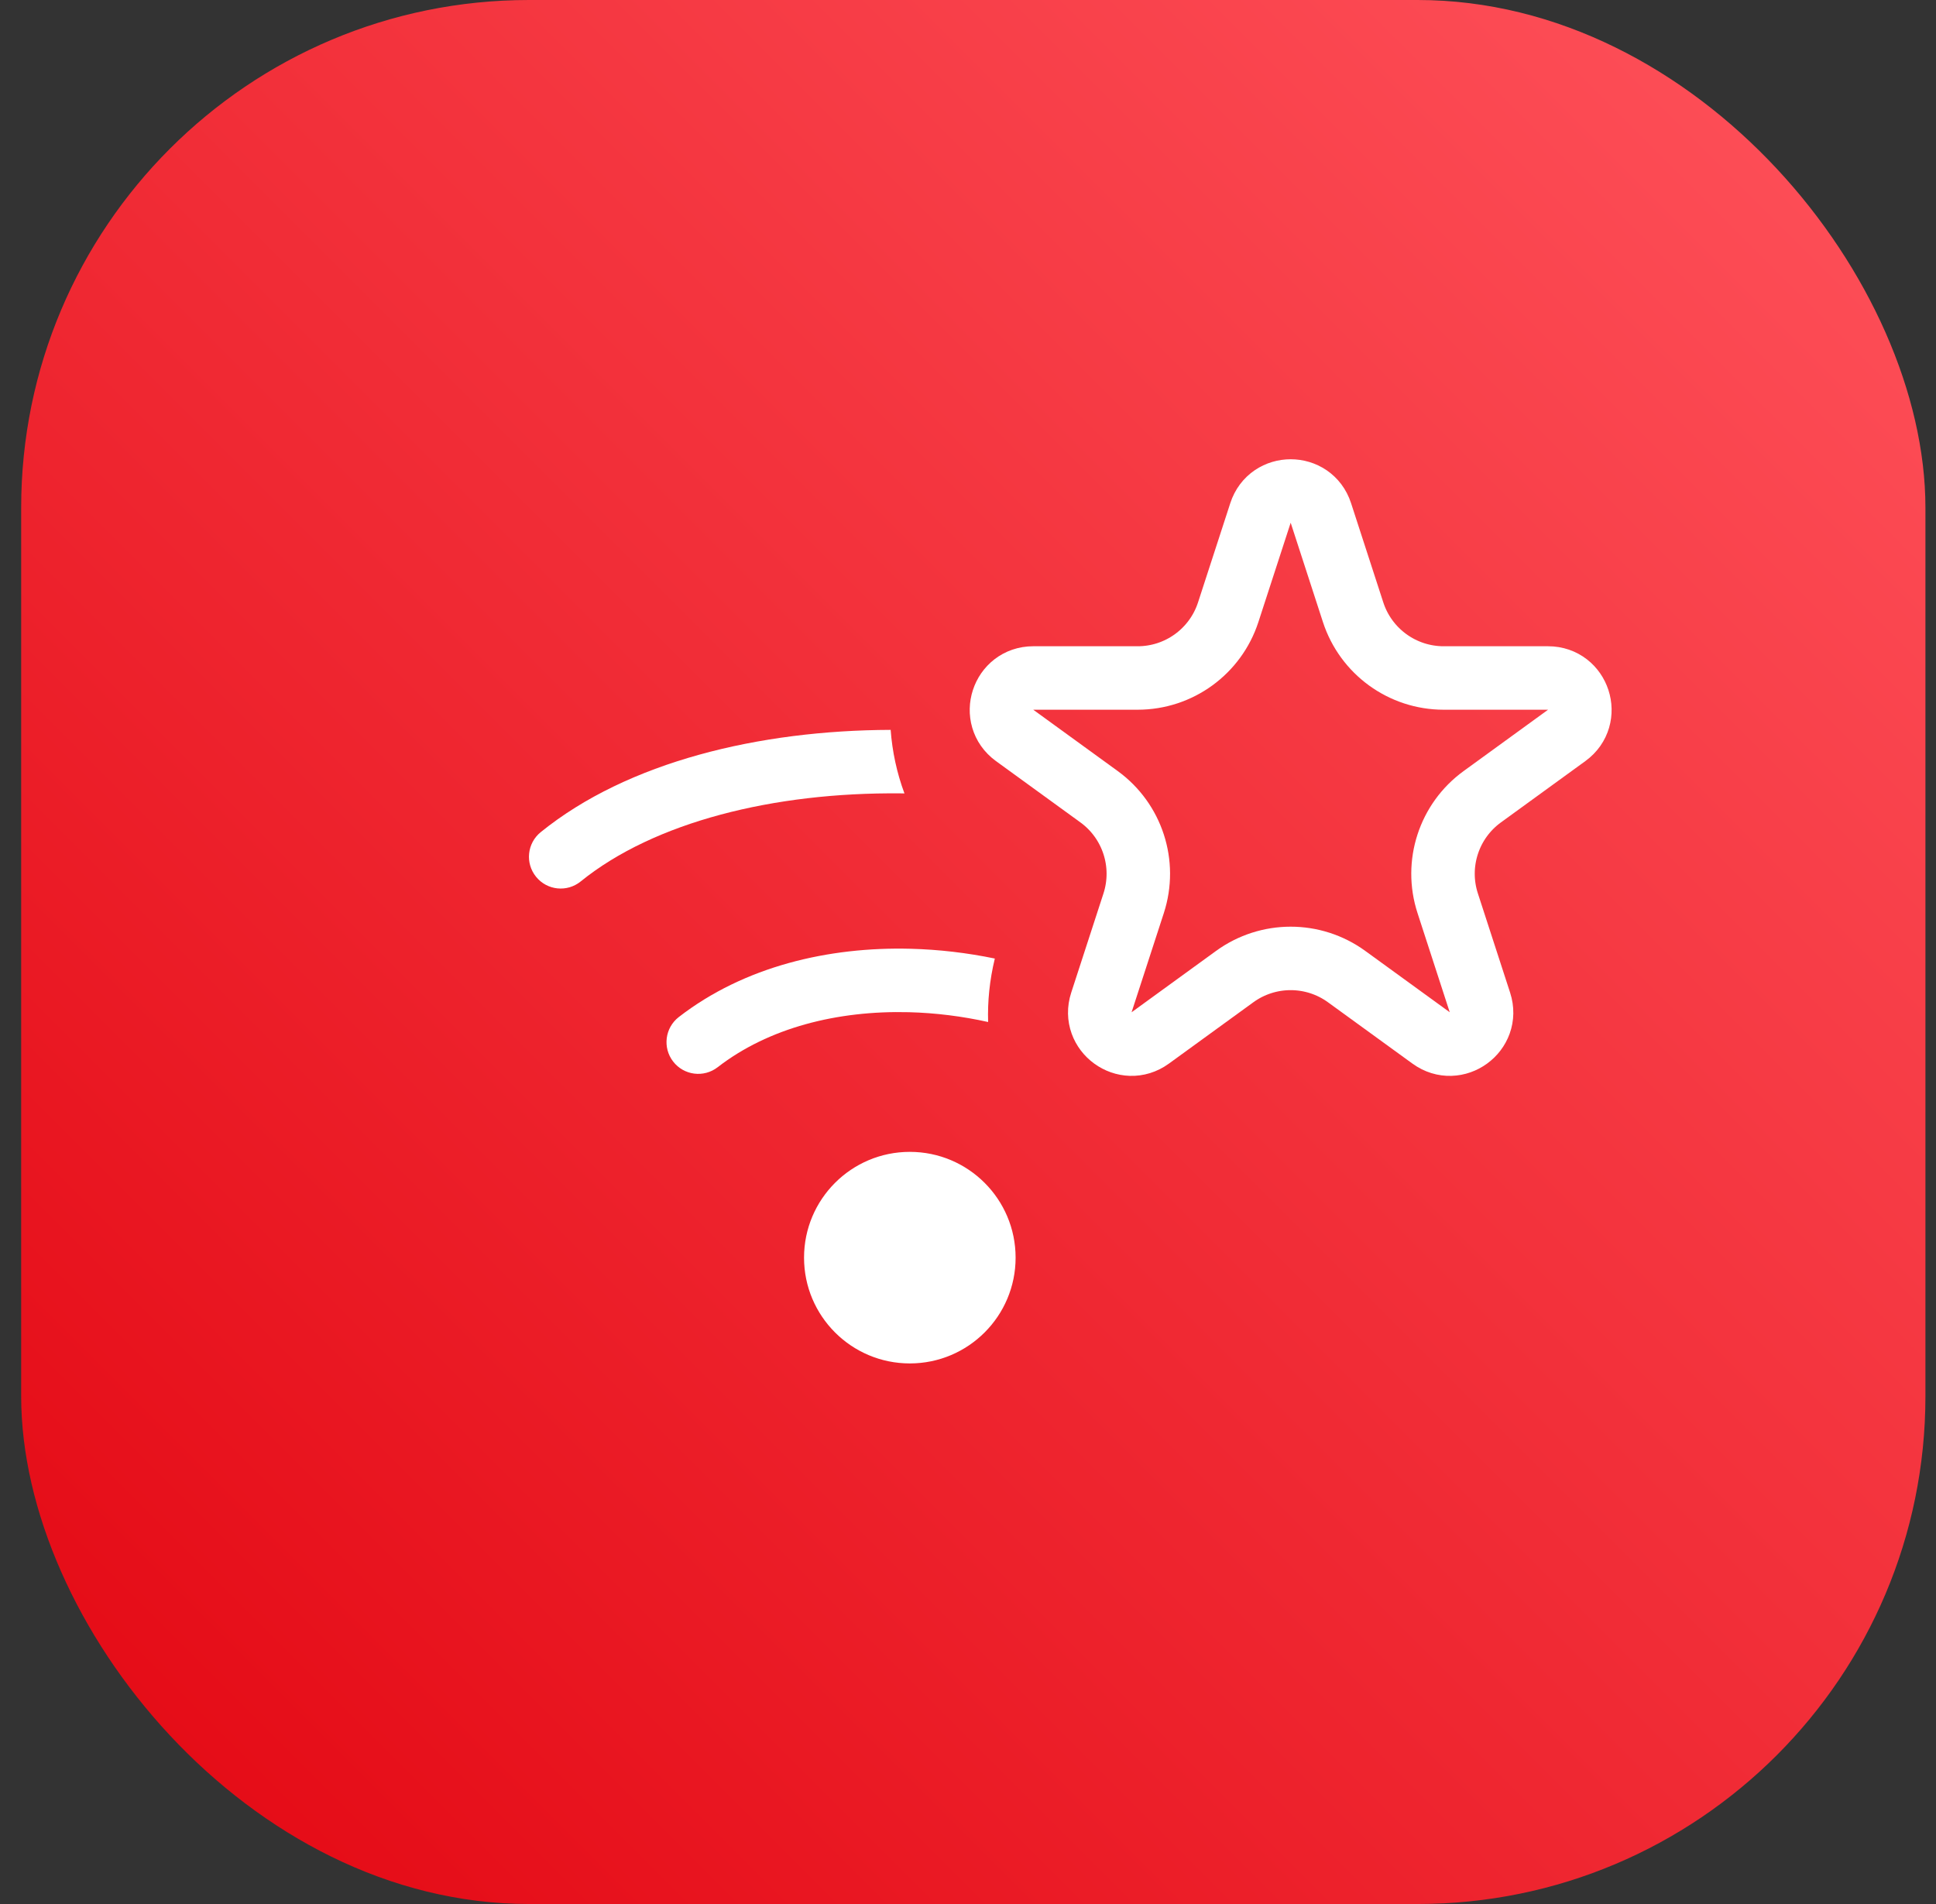 <svg width="61" height="60" viewBox="0 0 61 60" fill="none" xmlns="http://www.w3.org/2000/svg">
<rect x="0" y="0" width="61" height="60" fill="#333333" stroke="none"/>
<rect x="0.667" width="60" height="60" rx="16" fill="url(#paint0_linear_6222_28246)"/>
<path fill-rule="evenodd" clip-rule="evenodd" d="M28.063 23C23.931 23.013 19.782 24 17.037 26.223C16.608 26.571 16.542 27.2 16.89 27.629C17.237 28.059 17.867 28.125 18.296 27.777C20.61 25.903 24.375 24.962 28.382 25.001C28.421 25.002 28.46 25.002 28.498 25.003C28.256 24.352 28.113 23.677 28.063 23ZM31.345 30.206C30.476 30.026 29.583 29.921 28.693 29.898C26.113 29.831 23.451 30.451 21.388 32.049C20.951 32.388 20.872 33.016 21.21 33.452C21.548 33.889 22.176 33.969 22.613 33.63C24.216 32.388 26.387 31.839 28.641 31.897C29.484 31.919 30.325 32.026 31.134 32.206C31.114 31.56 31.18 30.89 31.345 30.206ZM32 39.632C32 41.472 30.508 42.965 28.667 42.965C26.826 42.965 25.334 41.472 25.334 39.632C25.334 37.791 26.826 36.298 28.667 36.298C30.508 36.298 32 37.791 32 39.632Z" fill="white"/>
<path d="M39.716 16.163C40.015 15.242 41.319 15.242 41.618 16.163L42.634 19.292C43.036 20.528 44.188 21.365 45.487 21.365H48.777C49.746 21.365 50.149 22.604 49.365 23.174L46.704 25.107C45.652 25.871 45.212 27.225 45.614 28.462L46.63 31.59C46.93 32.511 45.875 33.278 45.092 32.708L42.43 30.775C41.379 30.011 39.955 30.011 38.903 30.775L36.242 32.708C35.458 33.278 34.404 32.511 34.703 31.59L35.72 28.462C36.121 27.225 35.681 25.871 34.63 25.107L31.968 23.174C31.185 22.604 31.587 21.365 32.556 21.365H35.846C37.146 21.365 38.297 20.528 38.699 19.292L39.716 16.163Z" stroke="white" stroke-width="2"/>
<defs>
<linearGradient id="paint0_linear_6222_28246" x1="30.667" y1="90" x2="90.667" y2="30" gradientUnits="userSpaceOnUse">
<stop stop-color="#E30611"/>
<stop offset="1" stop-color="#FF535C"/>
</linearGradient>
</defs>
</svg>
